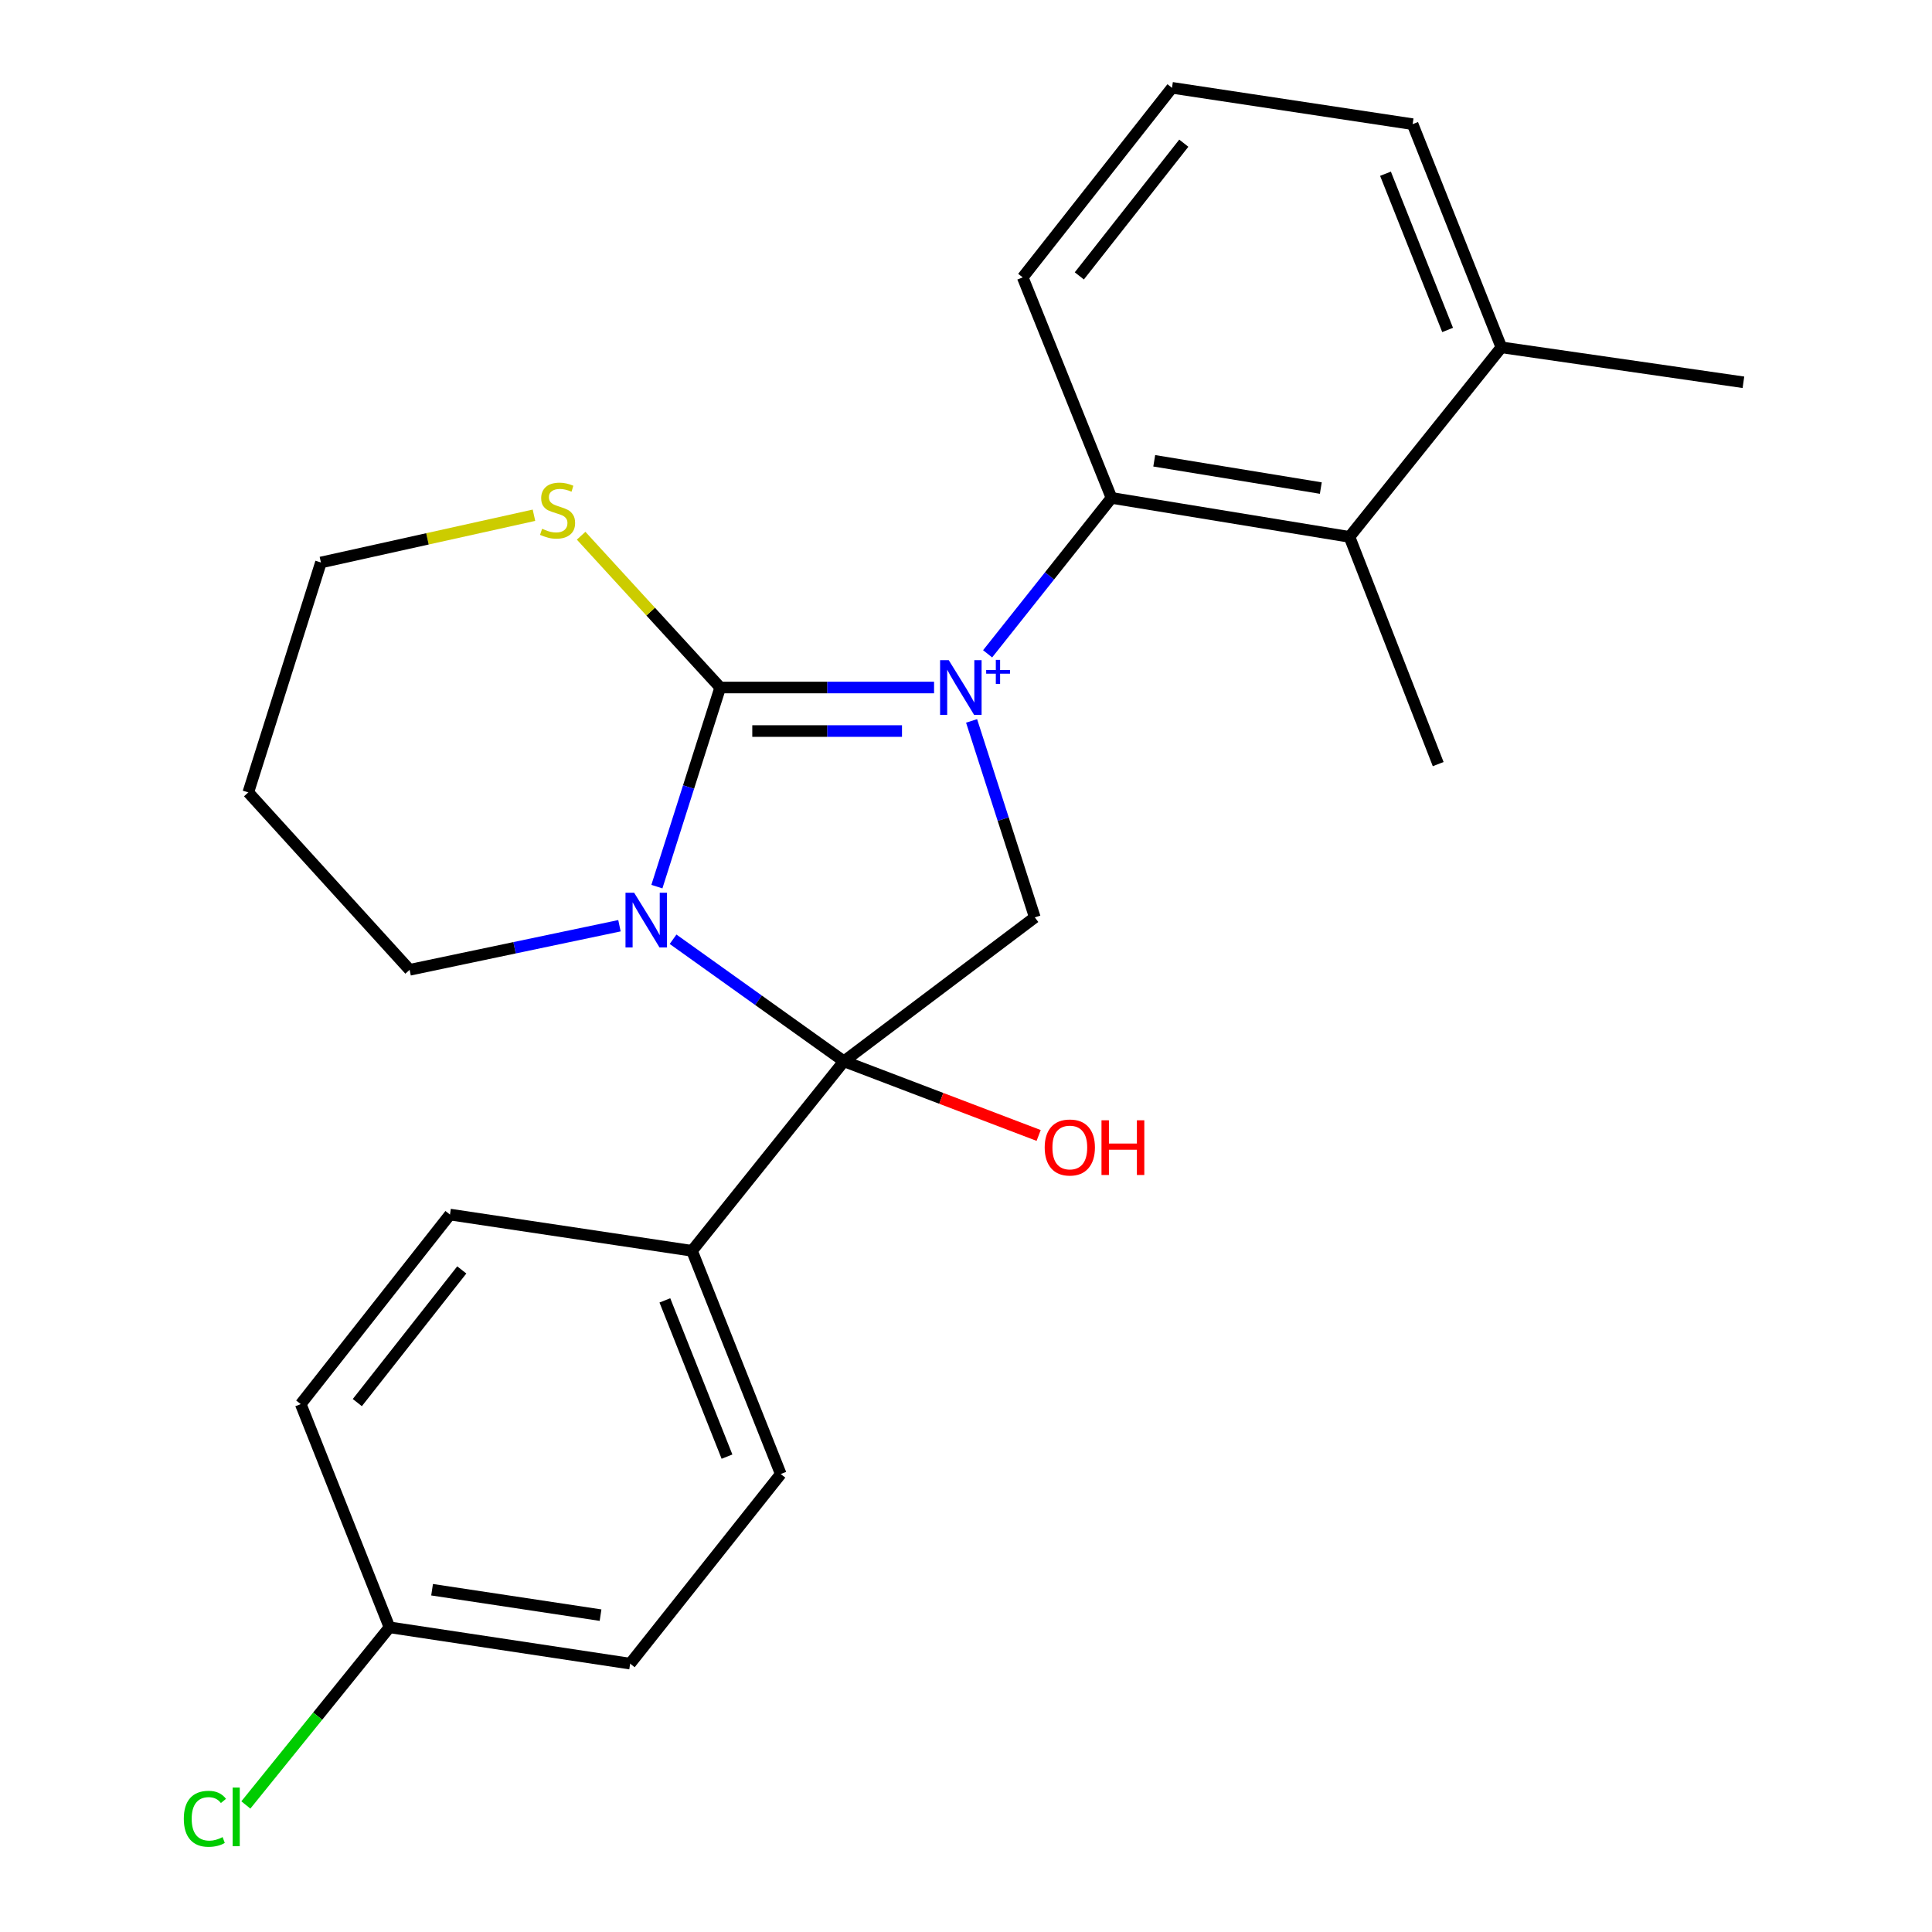 <?xml version='1.0' encoding='iso-8859-1'?>
<svg version='1.1' baseProfile='full'
              xmlns='http://www.w3.org/2000/svg'
                      xmlns:rdkit='http://www.rdkit.org/xml'
                      xmlns:xlink='http://www.w3.org/1999/xlink'
                  xml:space='preserve'
width='1000px' height='1000px' viewBox='0 0 1000 1000'>
<!-- END OF HEADER -->
<rect style='opacity:1.0;fill:#FFFFFF;stroke:none' width='1000' height='1000' x='0' y='0'> </rect>
<path class='bond-0' d='M 483.474,355.856 L 428.126,355.856' style='fill:none;fill-rule:evenodd;stroke:#0000FF;stroke-width:6px;stroke-linecap:butt;stroke-linejoin:miter;stroke-opacity:1' />
<path class='bond-0' d='M 428.126,355.856 L 372.777,355.856' style='fill:none;fill-rule:evenodd;stroke:#000000;stroke-width:6px;stroke-linecap:butt;stroke-linejoin:miter;stroke-opacity:1' />
<path class='bond-0' d='M 466.87,378.388 L 428.126,378.388' style='fill:none;fill-rule:evenodd;stroke:#0000FF;stroke-width:6px;stroke-linecap:butt;stroke-linejoin:miter;stroke-opacity:1' />
<path class='bond-0' d='M 428.126,378.388 L 389.381,378.388' style='fill:none;fill-rule:evenodd;stroke:#000000;stroke-width:6px;stroke-linecap:butt;stroke-linejoin:miter;stroke-opacity:1' />
<path class='bond-3' d='M 502.891,373.141 L 519.255,423.989' style='fill:none;fill-rule:evenodd;stroke:#0000FF;stroke-width:6px;stroke-linecap:butt;stroke-linejoin:miter;stroke-opacity:1' />
<path class='bond-3' d='M 519.255,423.989 L 535.62,474.837' style='fill:none;fill-rule:evenodd;stroke:#000000;stroke-width:6px;stroke-linecap:butt;stroke-linejoin:miter;stroke-opacity:1' />
<path class='bond-4' d='M 511.189,338.414 L 543.251,298.066' style='fill:none;fill-rule:evenodd;stroke:#0000FF;stroke-width:6px;stroke-linecap:butt;stroke-linejoin:miter;stroke-opacity:1' />
<path class='bond-4' d='M 543.251,298.066 L 575.314,257.718' style='fill:none;fill-rule:evenodd;stroke:#000000;stroke-width:6px;stroke-linecap:butt;stroke-linejoin:miter;stroke-opacity:1' />
<path class='bond-1' d='M 372.777,355.856 L 356.391,407.389' style='fill:none;fill-rule:evenodd;stroke:#000000;stroke-width:6px;stroke-linecap:butt;stroke-linejoin:miter;stroke-opacity:1' />
<path class='bond-1' d='M 356.391,407.389 L 340.004,458.921' style='fill:none;fill-rule:evenodd;stroke:#0000FF;stroke-width:6px;stroke-linecap:butt;stroke-linejoin:miter;stroke-opacity:1' />
<path class='bond-6' d='M 372.777,355.856 L 336.784,316.572' style='fill:none;fill-rule:evenodd;stroke:#000000;stroke-width:6px;stroke-linecap:butt;stroke-linejoin:miter;stroke-opacity:1' />
<path class='bond-6' d='M 336.784,316.572 L 300.79,277.287' style='fill:none;fill-rule:evenodd;stroke:#CCCC00;stroke-width:6px;stroke-linecap:butt;stroke-linejoin:miter;stroke-opacity:1' />
<path class='bond-10' d='M 320.629,479.154 L 266.327,490.565' style='fill:none;fill-rule:evenodd;stroke:#0000FF;stroke-width:6px;stroke-linecap:butt;stroke-linejoin:miter;stroke-opacity:1' />
<path class='bond-10' d='M 266.327,490.565 L 212.024,501.976' style='fill:none;fill-rule:evenodd;stroke:#000000;stroke-width:6px;stroke-linecap:butt;stroke-linejoin:miter;stroke-opacity:1' />
<path class='bond-24' d='M 348.381,486.155 L 392.599,517.737' style='fill:none;fill-rule:evenodd;stroke:#0000FF;stroke-width:6px;stroke-linecap:butt;stroke-linejoin:miter;stroke-opacity:1' />
<path class='bond-24' d='M 392.599,517.737 L 436.817,549.318' style='fill:none;fill-rule:evenodd;stroke:#000000;stroke-width:6px;stroke-linecap:butt;stroke-linejoin:miter;stroke-opacity:1' />
<path class='bond-2' d='M 436.817,549.318 L 535.62,474.837' style='fill:none;fill-rule:evenodd;stroke:#000000;stroke-width:6px;stroke-linecap:butt;stroke-linejoin:miter;stroke-opacity:1' />
<path class='bond-7' d='M 436.817,549.318 L 358.181,647.419' style='fill:none;fill-rule:evenodd;stroke:#000000;stroke-width:6px;stroke-linecap:butt;stroke-linejoin:miter;stroke-opacity:1' />
<path class='bond-8' d='M 436.817,549.318 L 487.211,568.515' style='fill:none;fill-rule:evenodd;stroke:#000000;stroke-width:6px;stroke-linecap:butt;stroke-linejoin:miter;stroke-opacity:1' />
<path class='bond-8' d='M 487.211,568.515 L 537.605,587.712' style='fill:none;fill-rule:evenodd;stroke:#FF0000;stroke-width:6px;stroke-linecap:butt;stroke-linejoin:miter;stroke-opacity:1' />
<path class='bond-5' d='M 575.314,257.718 L 698.488,277.884' style='fill:none;fill-rule:evenodd;stroke:#000000;stroke-width:6px;stroke-linecap:butt;stroke-linejoin:miter;stroke-opacity:1' />
<path class='bond-5' d='M 597.43,238.507 L 683.652,252.623' style='fill:none;fill-rule:evenodd;stroke:#000000;stroke-width:6px;stroke-linecap:butt;stroke-linejoin:miter;stroke-opacity:1' />
<path class='bond-14' d='M 575.314,257.718 L 529.361,143.581' style='fill:none;fill-rule:evenodd;stroke:#000000;stroke-width:6px;stroke-linecap:butt;stroke-linejoin:miter;stroke-opacity:1' />
<path class='bond-9' d='M 698.488,277.884 L 777.112,179.782' style='fill:none;fill-rule:evenodd;stroke:#000000;stroke-width:6px;stroke-linecap:butt;stroke-linejoin:miter;stroke-opacity:1' />
<path class='bond-20' d='M 698.488,277.884 L 744.403,395.5' style='fill:none;fill-rule:evenodd;stroke:#000000;stroke-width:6px;stroke-linecap:butt;stroke-linejoin:miter;stroke-opacity:1' />
<path class='bond-19' d='M 276.379,266.686 L 221.244,278.913' style='fill:none;fill-rule:evenodd;stroke:#CCCC00;stroke-width:6px;stroke-linecap:butt;stroke-linejoin:miter;stroke-opacity:1' />
<path class='bond-19' d='M 221.244,278.913 L 166.109,291.14' style='fill:none;fill-rule:evenodd;stroke:#000000;stroke-width:6px;stroke-linecap:butt;stroke-linejoin:miter;stroke-opacity:1' />
<path class='bond-11' d='M 358.181,647.419 L 404.121,762.958' style='fill:none;fill-rule:evenodd;stroke:#000000;stroke-width:6px;stroke-linecap:butt;stroke-linejoin:miter;stroke-opacity:1' />
<path class='bond-11' d='M 344.135,673.075 L 376.293,753.952' style='fill:none;fill-rule:evenodd;stroke:#000000;stroke-width:6px;stroke-linecap:butt;stroke-linejoin:miter;stroke-opacity:1' />
<path class='bond-12' d='M 358.181,647.419 L 232.904,628.655' style='fill:none;fill-rule:evenodd;stroke:#000000;stroke-width:6px;stroke-linecap:butt;stroke-linejoin:miter;stroke-opacity:1' />
<path class='bond-23' d='M 777.112,179.782 L 902.389,197.87' style='fill:none;fill-rule:evenodd;stroke:#000000;stroke-width:6px;stroke-linecap:butt;stroke-linejoin:miter;stroke-opacity:1' />
<path class='bond-25' d='M 777.112,179.782 L 731.172,64.269' style='fill:none;fill-rule:evenodd;stroke:#000000;stroke-width:6px;stroke-linecap:butt;stroke-linejoin:miter;stroke-opacity:1' />
<path class='bond-25' d='M 749.284,170.782 L 717.126,89.922' style='fill:none;fill-rule:evenodd;stroke:#000000;stroke-width:6px;stroke-linecap:butt;stroke-linejoin:miter;stroke-opacity:1' />
<path class='bond-26' d='M 212.024,501.976 L 128.518,410.146' style='fill:none;fill-rule:evenodd;stroke:#000000;stroke-width:6px;stroke-linecap:butt;stroke-linejoin:miter;stroke-opacity:1' />
<path class='bond-15' d='M 404.121,762.958 L 326.161,861.097' style='fill:none;fill-rule:evenodd;stroke:#000000;stroke-width:6px;stroke-linecap:butt;stroke-linejoin:miter;stroke-opacity:1' />
<path class='bond-16' d='M 232.904,628.655 L 155.657,726.757' style='fill:none;fill-rule:evenodd;stroke:#000000;stroke-width:6px;stroke-linecap:butt;stroke-linejoin:miter;stroke-opacity:1' />
<path class='bond-16' d='M 239.019,657.31 L 184.947,725.981' style='fill:none;fill-rule:evenodd;stroke:#000000;stroke-width:6px;stroke-linecap:butt;stroke-linejoin:miter;stroke-opacity:1' />
<path class='bond-13' d='M 201.597,842.295 L 155.657,726.757' style='fill:none;fill-rule:evenodd;stroke:#000000;stroke-width:6px;stroke-linecap:butt;stroke-linejoin:miter;stroke-opacity:1' />
<path class='bond-17' d='M 201.597,842.295 L 164.426,888.27' style='fill:none;fill-rule:evenodd;stroke:#000000;stroke-width:6px;stroke-linecap:butt;stroke-linejoin:miter;stroke-opacity:1' />
<path class='bond-17' d='M 164.426,888.27 L 127.254,934.244' style='fill:none;fill-rule:evenodd;stroke:#00CC00;stroke-width:6px;stroke-linecap:butt;stroke-linejoin:miter;stroke-opacity:1' />
<path class='bond-27' d='M 201.597,842.295 L 326.161,861.097' style='fill:none;fill-rule:evenodd;stroke:#000000;stroke-width:6px;stroke-linecap:butt;stroke-linejoin:miter;stroke-opacity:1' />
<path class='bond-27' d='M 223.644,822.836 L 310.839,835.997' style='fill:none;fill-rule:evenodd;stroke:#000000;stroke-width:6px;stroke-linecap:butt;stroke-linejoin:miter;stroke-opacity:1' />
<path class='bond-21' d='M 529.361,143.581 L 606.62,45.455' style='fill:none;fill-rule:evenodd;stroke:#000000;stroke-width:6px;stroke-linecap:butt;stroke-linejoin:miter;stroke-opacity:1' />
<path class='bond-21' d='M 558.653,142.801 L 612.735,74.112' style='fill:none;fill-rule:evenodd;stroke:#000000;stroke-width:6px;stroke-linecap:butt;stroke-linejoin:miter;stroke-opacity:1' />
<path class='bond-18' d='M 128.518,410.146 L 166.109,291.14' style='fill:none;fill-rule:evenodd;stroke:#000000;stroke-width:6px;stroke-linecap:butt;stroke-linejoin:miter;stroke-opacity:1' />
<path class='bond-22' d='M 606.62,45.455 L 731.172,64.269' style='fill:none;fill-rule:evenodd;stroke:#000000;stroke-width:6px;stroke-linecap:butt;stroke-linejoin:miter;stroke-opacity:1' />
<path  class='atom-0' d='M 491.068 341.696
L 500.348 356.696
Q 501.268 358.176, 502.748 360.856
Q 504.228 363.536, 504.308 363.696
L 504.308 341.696
L 508.068 341.696
L 508.068 370.016
L 504.188 370.016
L 494.228 353.616
Q 493.068 351.696, 491.828 349.496
Q 490.628 347.296, 490.268 346.616
L 490.268 370.016
L 486.588 370.016
L 486.588 341.696
L 491.068 341.696
' fill='#0000FF'/>
<path  class='atom-0' d='M 510.444 346.801
L 515.434 346.801
L 515.434 341.548
L 517.651 341.548
L 517.651 346.801
L 522.773 346.801
L 522.773 348.702
L 517.651 348.702
L 517.651 353.982
L 515.434 353.982
L 515.434 348.702
L 510.444 348.702
L 510.444 346.801
' fill='#0000FF'/>
<path  class='atom-2' d='M 328.238 462.079
L 337.518 477.079
Q 338.438 478.559, 339.918 481.239
Q 341.398 483.919, 341.478 484.079
L 341.478 462.079
L 345.238 462.079
L 345.238 490.399
L 341.358 490.399
L 331.398 473.999
Q 330.238 472.079, 328.998 469.879
Q 327.798 467.679, 327.438 466.999
L 327.438 490.399
L 323.758 490.399
L 323.758 462.079
L 328.238 462.079
' fill='#0000FF'/>
<path  class='atom-7' d='M 280.595 273.696
Q 280.915 273.816, 282.235 274.376
Q 283.555 274.936, 284.995 275.296
Q 286.475 275.616, 287.915 275.616
Q 290.595 275.616, 292.155 274.336
Q 293.715 273.016, 293.715 270.736
Q 293.715 269.176, 292.915 268.216
Q 292.155 267.256, 290.955 266.736
Q 289.755 266.216, 287.755 265.616
Q 285.235 264.856, 283.715 264.136
Q 282.235 263.416, 281.155 261.896
Q 280.115 260.376, 280.115 257.816
Q 280.115 254.256, 282.515 252.056
Q 284.955 249.856, 289.755 249.856
Q 293.035 249.856, 296.755 251.416
L 295.835 254.496
Q 292.435 253.096, 289.875 253.096
Q 287.115 253.096, 285.595 254.256
Q 284.075 255.376, 284.115 257.336
Q 284.115 258.856, 284.875 259.776
Q 285.675 260.696, 286.795 261.216
Q 287.955 261.736, 289.875 262.336
Q 292.435 263.136, 293.955 263.936
Q 295.475 264.736, 296.555 266.376
Q 297.675 267.976, 297.675 270.736
Q 297.675 274.656, 295.035 276.776
Q 292.435 278.856, 288.075 278.856
Q 285.555 278.856, 283.635 278.296
Q 281.755 277.776, 279.515 276.856
L 280.595 273.696
' fill='#CCCC00'/>
<path  class='atom-9' d='M 540.733 593.936
Q 540.733 587.136, 544.093 583.336
Q 547.453 579.536, 553.733 579.536
Q 560.013 579.536, 563.373 583.336
Q 566.733 587.136, 566.733 593.936
Q 566.733 600.816, 563.333 604.736
Q 559.933 608.616, 553.733 608.616
Q 547.493 608.616, 544.093 604.736
Q 540.733 600.856, 540.733 593.936
M 553.733 605.416
Q 558.053 605.416, 560.373 602.536
Q 562.733 599.616, 562.733 593.936
Q 562.733 588.376, 560.373 585.576
Q 558.053 582.736, 553.733 582.736
Q 549.413 582.736, 547.053 585.536
Q 544.733 588.336, 544.733 593.936
Q 544.733 599.656, 547.053 602.536
Q 549.413 605.416, 553.733 605.416
' fill='#FF0000'/>
<path  class='atom-9' d='M 570.133 579.856
L 573.973 579.856
L 573.973 591.896
L 588.453 591.896
L 588.453 579.856
L 592.293 579.856
L 592.293 608.176
L 588.453 608.176
L 588.453 595.096
L 573.973 595.096
L 573.973 608.176
L 570.133 608.176
L 570.133 579.856
' fill='#FF0000'/>
<path  class='atom-18' d='M 95.14 941.402
Q 95.14 934.362, 98.42 930.682
Q 101.74 926.962, 108.02 926.962
Q 113.86 926.962, 116.98 931.082
L 114.34 933.242
Q 112.06 930.242, 108.02 930.242
Q 103.74 930.242, 101.46 933.122
Q 99.22 935.962, 99.22 941.402
Q 99.22 947.002, 101.54 949.882
Q 103.9 952.762, 108.46 952.762
Q 111.58 952.762, 115.22 950.882
L 116.34 953.882
Q 114.86 954.842, 112.62 955.402
Q 110.38 955.962, 107.9 955.962
Q 101.74 955.962, 98.42 952.202
Q 95.14 948.442, 95.14 941.402
' fill='#00CC00'/>
<path  class='atom-18' d='M 120.42 925.242
L 124.1 925.242
L 124.1 955.602
L 120.42 955.602
L 120.42 925.242
' fill='#00CC00'/>
</svg>
